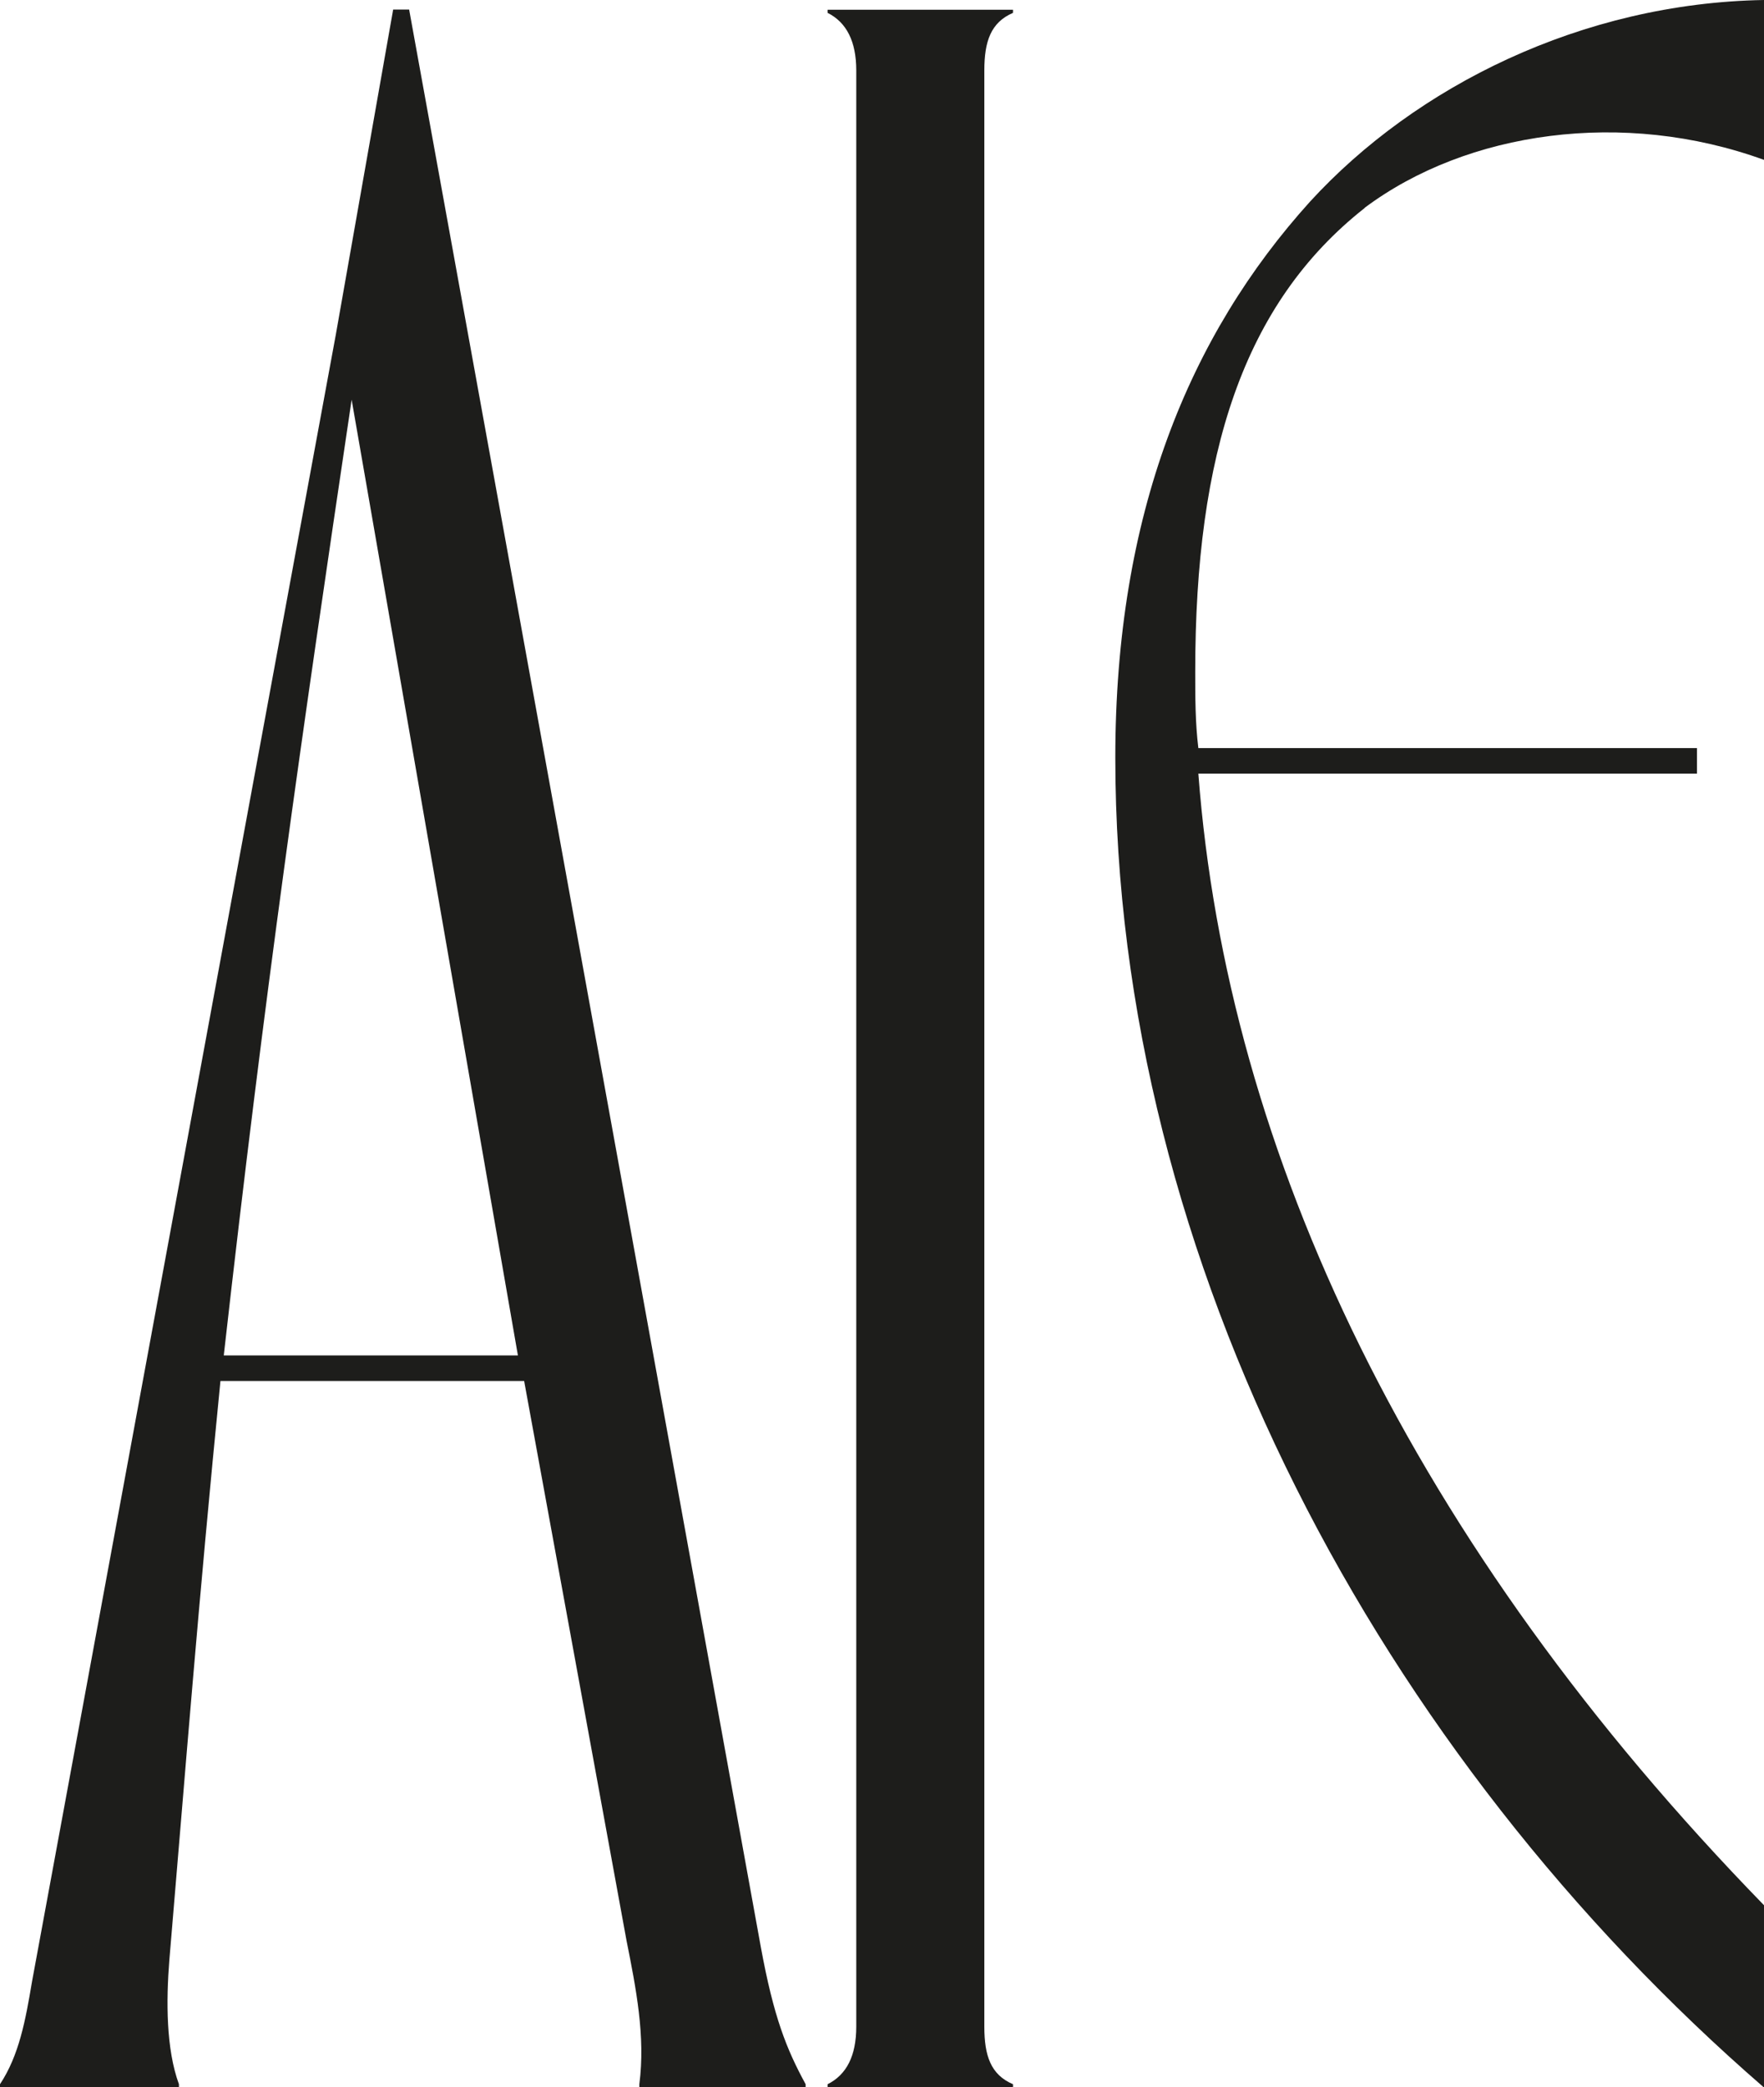 <svg xmlns="http://www.w3.org/2000/svg" id="Ebene_1" data-name="Ebene 1" viewBox="0 0 84.98 100.53"><defs><style> .cls-1 { fill: #1d1d1b; } </style></defs><path class="cls-1" d="M65.74,10.01c4.93-3.69,12.47-4.77,19.24-2.31V0c-8.78.15-16.78,4.16-21.86,9.7-5.85,6.47-9.39,15.09-9.39,26.79,0,24.33,12.78,48.04,31.25,64.05v-8.78c-16.94-17.4-25.86-36.18-27.25-54.5h24.02v-1.23h-24.02c-.15-1.23-.15-2.46-.15-3.69,0-10.47,2.31-17.71,8.16-22.32M48.8,100.53v-.15c-1.08-.46-1.38-1.39-1.38-2.77V3.39c0-1.39.31-2.31,1.38-2.77v-.15h-8.93v.15c.92.46,1.38,1.39,1.38,2.77v94.22c0,1.39-.46,2.31-1.38,2.77v.15h8.93ZM10.78,65.28c2-17.71,3.69-29.41,6.16-46.03l8.01,46.03h-14.17ZM19.71.46h-.77l-2.77,15.7L1.54,95.45c-.31,1.85-.62,3.54-1.54,4.93v.15h8.62v-.15c-.62-1.69-.62-4-.46-6,.77-9.08,1.39-17.09,2.46-27.87h14.63l4.93,26.94c.46,2.31.92,4.62.62,6.93v.15h8.01v-.15c-.92-1.69-1.54-3.23-2.16-6.62L19.71.46Z"></path></svg>